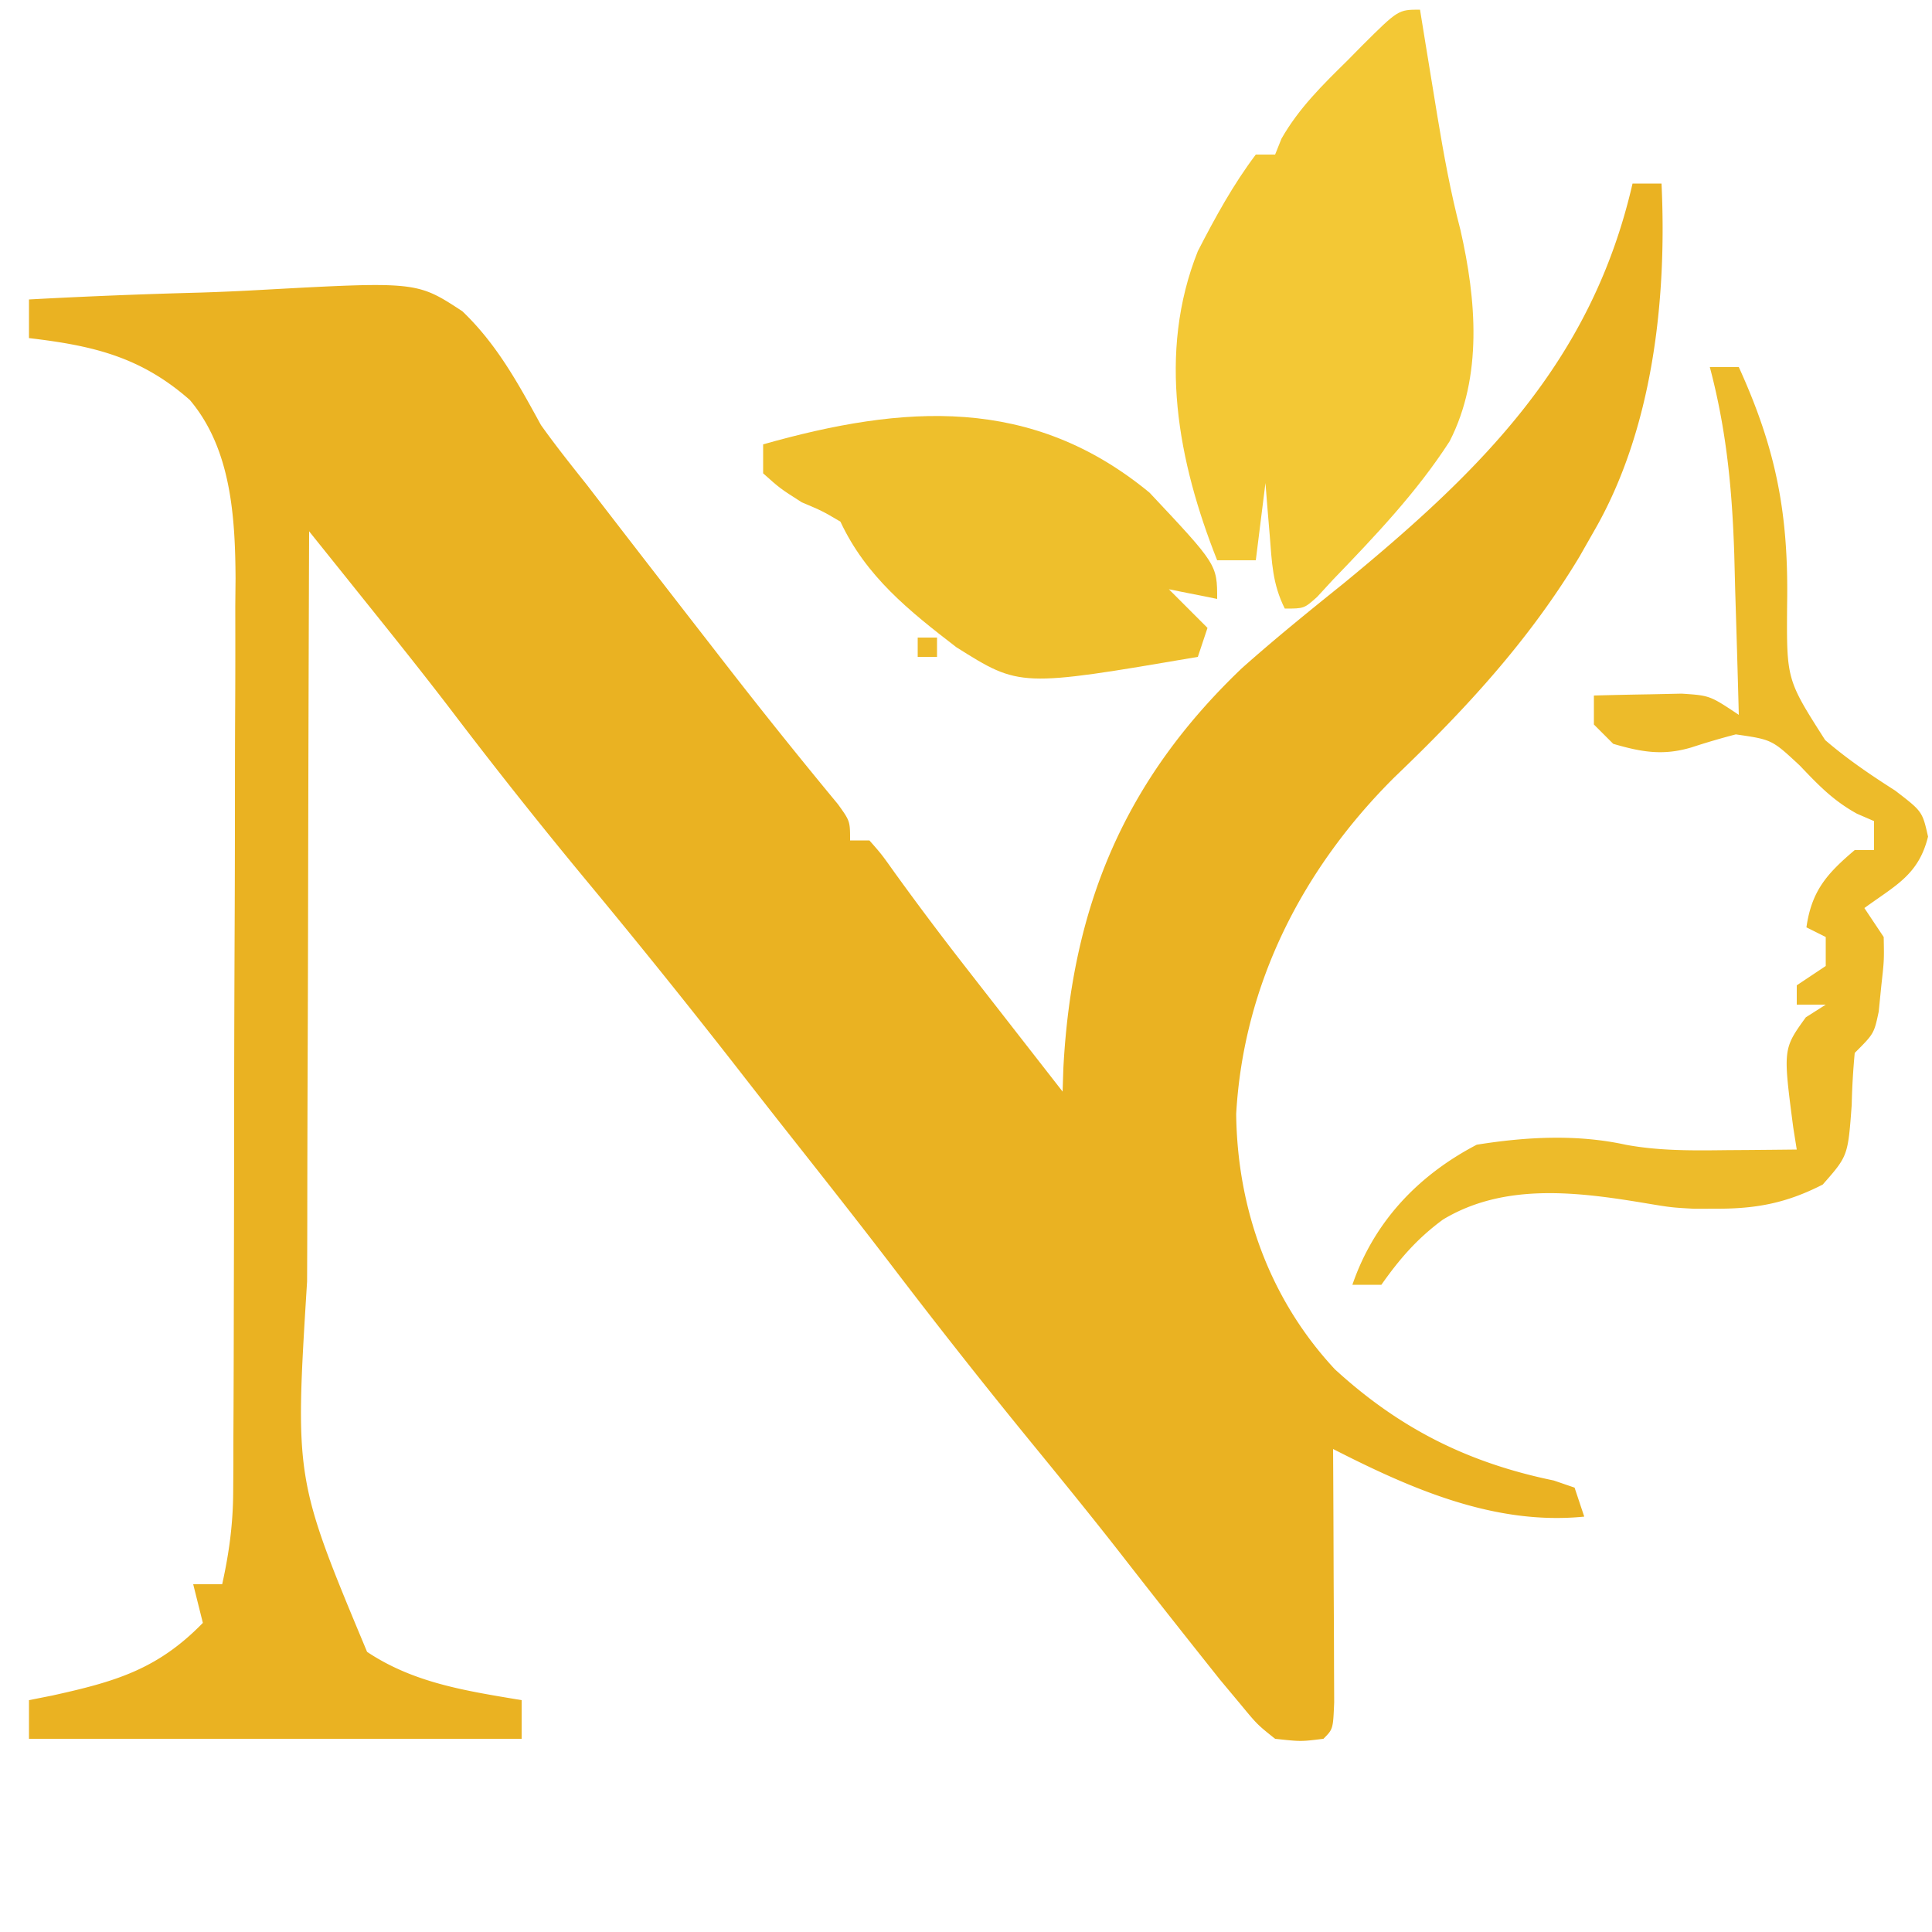 <?xml version="1.0" encoding="UTF-8"?>
<svg data-bbox="3 1 196.59 179.217" height="200" width="200" xmlns="http://www.w3.org/2000/svg" data-type="color">
    <g>
        <path fill="#EAB222" d="M169 19h3c.57 11.977-.9 25.468-7 36l-1.496 2.629c-5.244 8.708-11.816 15.806-19.129 22.809-9.51 9.443-15.64 21.404-16.406 34.875.114 9.832 3.465 19.19 10.219 26.437 6.704 6.14 13.78 9.681 22.66 11.512L163 154l1 3c-9.252.925-17.863-2.848-26-7l.016 2.646q.025 4.845.039 9.69.008 2.099.02 4.198.018 3.012.023 6.025l.016 3.665C138 179 138 179 137 180c-2.336.29-2.336.29-5 0-1.852-1.477-1.852-1.477-3.625-3.625l-2.09-2.504c-3.452-4.337-6.89-8.683-10.293-13.059-3.127-4.005-6.337-7.94-9.555-11.875a688 688 0 0 1-13.98-17.73c-3.969-5.196-8.032-10.319-12.08-15.454a1377 1377 0 0 1-4.025-5.151 826 826 0 0 0-15.415-19.165A537 537 0 0 1 46.68 73.483c-2.936-3.84-5.957-7.61-8.984-11.38l-1.667-2.081L32 55q-.07 18.634-.104 37.268-.014 8.655-.047 17.308-.032 8.365-.039 16.729-.005 3.178-.021 6.357C30.52 153.099 30.52 153.099 38 171c4.88 3.253 10.31 4.044 16 5v4H3v-4l2.414-.48c6.52-1.436 10.896-2.7 15.586-7.52l-1-4h3c.722-3.253 1.128-6.272 1.14-9.603l.018-2.71.003-2.934.015-3.121q.021-5.105.027-10.21l.017-7.11q.015-7.455.02-14.91c.006-6.356.03-12.712.058-19.069.019-4.897.024-9.793.026-14.69q.004-3.515.024-7.028c.017-3.284.015-6.567.008-9.85l.028-2.91c-.039-6.343-.453-13.391-4.73-18.446C14.56 36.921 9.594 35.776 3 35v-4c5.94-.323 11.875-.558 17.822-.714a254 254 0 0 0 6.052-.267c16.27-.889 16.27-.889 20.987 2.2C51.43 35.628 53.638 39.688 56 44c1.514 2.126 3.122 4.144 4.75 6.188l1.362 1.771a4399 4399 0 0 0 11.013 14.228l1.812 2.335A596 596 0 0 0 86.742 83.25C88 85 88 85 88 87h2c1.249 1.416 1.249 1.416 2.664 3.406a335 335 0 0 0 6.984 9.313l1.856 2.383 1.871 2.398 1.941 2.492L110 113l.078-2.387c.872-16.74 6.297-29.814 18.48-41.441 3.423-3.044 6.97-5.917 10.54-8.785C153.354 48.663 164.75 37.487 169 19m-58 95 1 2Z" data-color="1"/>
        <path fill="#F3C835" d="m147 1 .586 3.621.789 4.817.411 2.52c.664 3.998 1.372 7.93 2.401 11.855 1.637 7.182 2.318 15.167-1.125 21.875C146.668 50.95 142.335 55.504 138 60c-.544.59-1.088 1.18-1.648 1.79C135 63 135 63 133 63c-1.284-2.569-1.33-4.766-1.562-7.625l-.254-3.04L131 50l-1 8h-4c-4.043-10.195-6.216-21.44-2-32 1.788-3.476 3.643-6.875 6-10h2l.656-1.64c1.809-3.176 4.261-5.567 6.844-8.11l1.512-1.535C144.747 1 144.747 1 147 1m-14 35 1 2Zm-1 3 1 3Z" data-color="2"/>
        <path fill="#EEBF2C" d="M119 51c7 7.45 7 7.45 7 11l-5-1 4 4-1 3c-18.42 3.142-18.42 3.142-25-1-4.906-3.774-9.352-7.33-12-13-1.883-1.108-1.883-1.108-4-2-2.25-1.437-2.25-1.437-4-3v-3c14.586-4.128 27.792-5.068 40 5" data-color="3"/>
        <path fill="#EDBB2A" d="M177 38h3c3.911 8.587 5.169 15.286 5 24.688-.055 7.669-.055 7.669 3.941 13.925 2.292 1.974 4.705 3.606 7.25 5.23C199 84 199 84 199.59 86.606c-.976 3.964-3.363 5.042-6.59 7.395l2 3c.047 2.41.047 2.41-.25 5.063l-.266 2.66C194 107 194 107 192 109a76 76 0 0 0-.312 5.375c-.388 5.284-.388 5.284-3 8.25-3.75 1.918-6.87 2.515-11.063 2.5l-2.21.008C173 125 173 125 170.108 124.516c-6.983-1.158-14.461-2.053-20.734 1.734-2.657 1.955-4.474 4.05-6.375 6.75h-3c2.223-6.5 6.794-11.328 12.875-14.5 5.11-.818 10.362-1.105 15.445.008 3.504.643 6.945.599 10.493.555l2.1-.014q2.543-.02 5.087-.049l-.36-2.266c-1.065-8.144-1.065-8.144 1.298-11.421L189 104h-3v-2l3-2v-3l-2-1c.54-3.786 2.117-5.554 5-8h2v-3l-1.77-.766c-2.47-1.366-3.975-2.948-5.917-4.984-2.882-2.686-2.882-2.686-6.622-3.227q-2.31.6-4.578 1.344c-2.954.885-5.19.489-8.113-.367l-2-2v-3q2.906-.079 5.813-.125l3.269-.07C177 72 177 72 180 74c-.11-4.313-.241-8.625-.375-12.937-.03-1.213-.062-2.425-.094-3.674-.219-6.73-.803-12.877-2.531-19.389" data-color="4"/>
        <path fill="#EEBB2A" d="M95 66h2v2h-2z" data-color="5"/>
    </g>
</svg>
